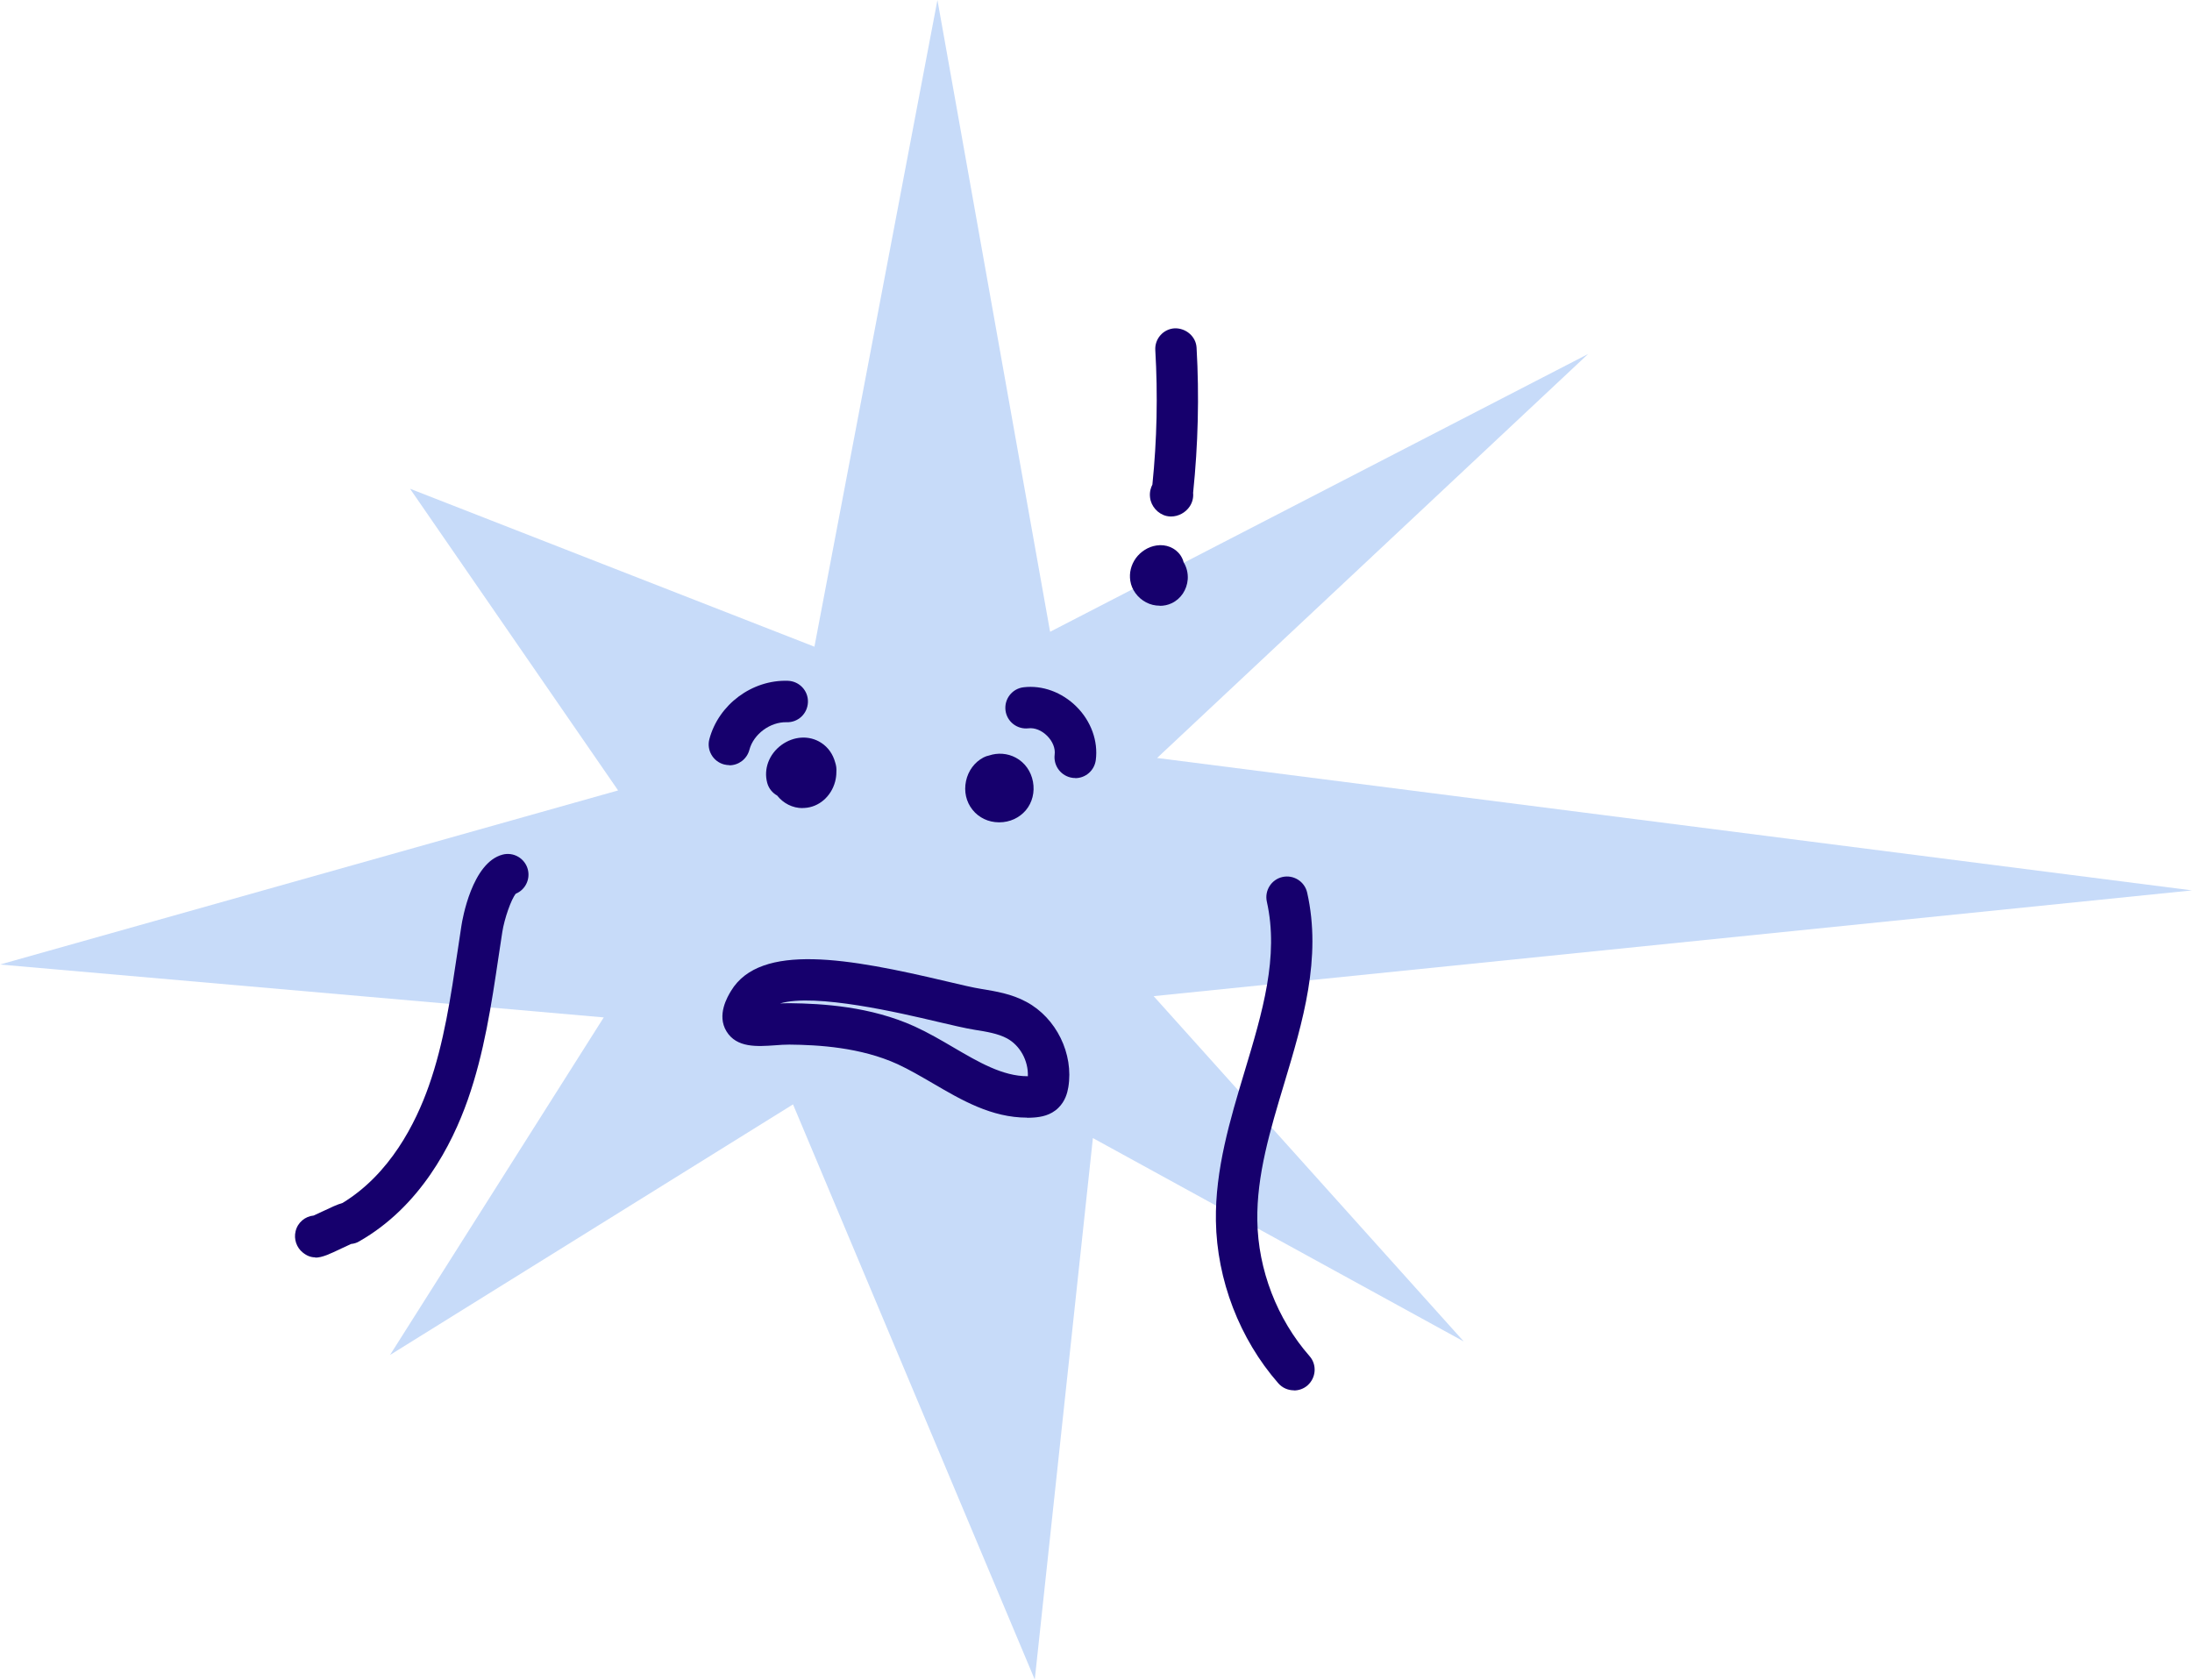 <svg xmlns="http://www.w3.org/2000/svg" id="Layer_1" data-name="Layer 1" viewBox="0 0 158.77 121.65"><defs><style> .cls-1 { fill: #c7dbf9; } .cls-1, .cls-2 { stroke-width: 0px; } .cls-2 { fill: #16006d; } </style></defs><polygon class="cls-1" points="83.56 72.15 158.77 64.49 83.81 54.9 115.03 25.64 76.06 45.76 67.9 0 58.99 46.84 29.7 35.4 44.77 57.25 0 69.86 43.73 73.69 28.25 98.14 57.44 79.99 74.95 121.65 79.16 82.43 106.02 97.16 83.56 72.15"></polygon><path class="cls-2" d="M74.4,80.95c-2.58,0-4.74-1.26-6.84-2.49-.88-.51-1.7-.99-2.54-1.38-2.69-1.23-5.76-1.4-7.84-1.42-.34,0-.69.02-1.04.05-1.3.09-2.78.2-3.52-1.01-.72-1.18.07-2.5.33-2.93,2.13-3.53,8.58-2.35,15.57-.7,1.06.25,1.98.47,2.57.56,1.02.17,2.18.35,3.26.94,2.16,1.16,3.43,3.76,3.03,6.18-.07.41-.22,1-.72,1.49-.57.56-1.27.66-1.75.7-.17.01-.35.02-.52.02ZM57.12,72.66h.09c2.35.03,5.84.23,9.05,1.69.98.45,1.91.99,2.81,1.52,1.83,1.07,3.56,2.08,5.35,2.08h.03c.04-1.13-.57-2.23-1.51-2.74-.65-.35-1.5-.49-2.33-.62h0c-.69-.11-1.65-.34-2.77-.6-2.58-.61-8.79-2.07-11.34-1.31.21-.01.42-.02.62-.02ZM74.83,77.92h0Z"></path><path class="cls-2" d="M58.13,58.53c-.72,0-1.39-.34-1.84-.91-.34-.19-.61-.51-.72-.92-.27-1,.13-2.08,1.03-2.74.89-.65,2.02-.72,2.88-.16.51.33.85.83,1.01,1.41.08.23.11.47.09.71,0,.23-.03.46-.09.69-.29,1.09-1.19,1.86-2.23,1.91-.04,0-.08,0-.12,0Z"></path><path class="cls-2" d="M72.39,59.56h-.03c-.77,0-1.47-.34-1.92-.91-.46-.57-.63-1.33-.47-2.08.16-.75.62-1.37,1.27-1.71.13-.07.26-.11.4-.14.62-.21,1.33-.17,1.94.16.65.35,1.1.98,1.24,1.74s-.05,1.51-.52,2.07c-.47.55-1.16.87-1.92.87Z"></path><path class="cls-2" d="M22.84,91.07c-.31,0-.6-.1-.91-.35-.45-.36-.66-.97-.52-1.54.15-.64.69-1.08,1.31-1.14.2-.09.51-.24.71-.33.55-.26.99-.47,1.38-.58,3.43-2.09,5.29-5.75,6.25-8.48,1.1-3.11,1.6-6.51,2.09-9.8.09-.6.18-1.2.27-1.79.07-.47.77-4.58,2.98-5.16.8-.21,1.62.27,1.83,1.07.19.73-.19,1.48-.87,1.76-.33.39-.83,1.81-.98,2.79-.09.59-.18,1.18-.27,1.78-.51,3.43-1.04,6.97-2.23,10.36-1.16,3.29-3.46,7.74-7.86,10.25-.18.11-.38.17-.59.19-.2.09-.49.23-.71.33-.8.38-1.37.66-1.89.66Z"></path><path class="cls-2" d="M77.88,56.35c-.06,0-.13,0-.19-.01-.82-.11-1.4-.86-1.3-1.68.06-.45-.14-.96-.54-1.36-.4-.4-.9-.6-1.35-.55-.82.1-1.57-.48-1.67-1.3-.1-.82.48-1.57,1.3-1.67,1.37-.17,2.8.36,3.85,1.41,1.05,1.05,1.57,2.49,1.39,3.86-.1.76-.74,1.31-1.49,1.31Z"></path><path class="cls-2" d="M52.83,55.42c-.13,0-.25-.02-.38-.05-.8-.21-1.28-1.03-1.07-1.83.66-2.5,3.09-4.32,5.69-4.23.83.03,1.48.72,1.45,1.55-.03.83-.71,1.48-1.55,1.45-1.17-.03-2.39.85-2.69,2-.18.67-.78,1.12-1.45,1.12Z"></path><path class="cls-2" d="M93.72,100.7c-.42,0-.83-.17-1.13-.51-2.81-3.21-4.45-7.49-4.52-11.75-.06-3.74,1.03-7.35,2.08-10.84,1.29-4.28,2.5-8.32,1.61-12.29-.18-.81.33-1.61,1.13-1.79.81-.18,1.61.33,1.79,1.13,1.07,4.75-.32,9.36-1.66,13.82-1.03,3.42-2,6.65-1.95,9.93.05,3.56,1.43,7.14,3.78,9.82.55.62.48,1.57-.14,2.12-.28.25-.64.37-.99.37Z"></path><path class="cls-2" d="M84.83,37.41c-.12,0-.23-.01-.35-.04-.62-.15-1.11-.71-1.18-1.34-.05-.4.06-.72.17-.93.33-3.23.4-6.5.21-9.74-.05-.83.59-1.54,1.41-1.58.81-.02,1.54.59,1.58,1.41.2,3.49.11,7.02-.25,10.5,0,0,0,.02,0,.02.03.33-.05.67-.24.96-.3.46-.83.74-1.36.74Z"></path><path class="cls-2" d="M84,43.87c-.34,0-.69-.08-1-.25-.6-.32-1.03-.9-1.13-1.55-.09-.57.05-1.15.4-1.64.36-.49.9-.83,1.49-.92.69-.11,1.37.16,1.75.72.1.15.18.32.22.49.22.36.33.79.3,1.24-.06.76-.5,1.42-1.16,1.73-.27.13-.57.19-.86.19Z"></path></svg>